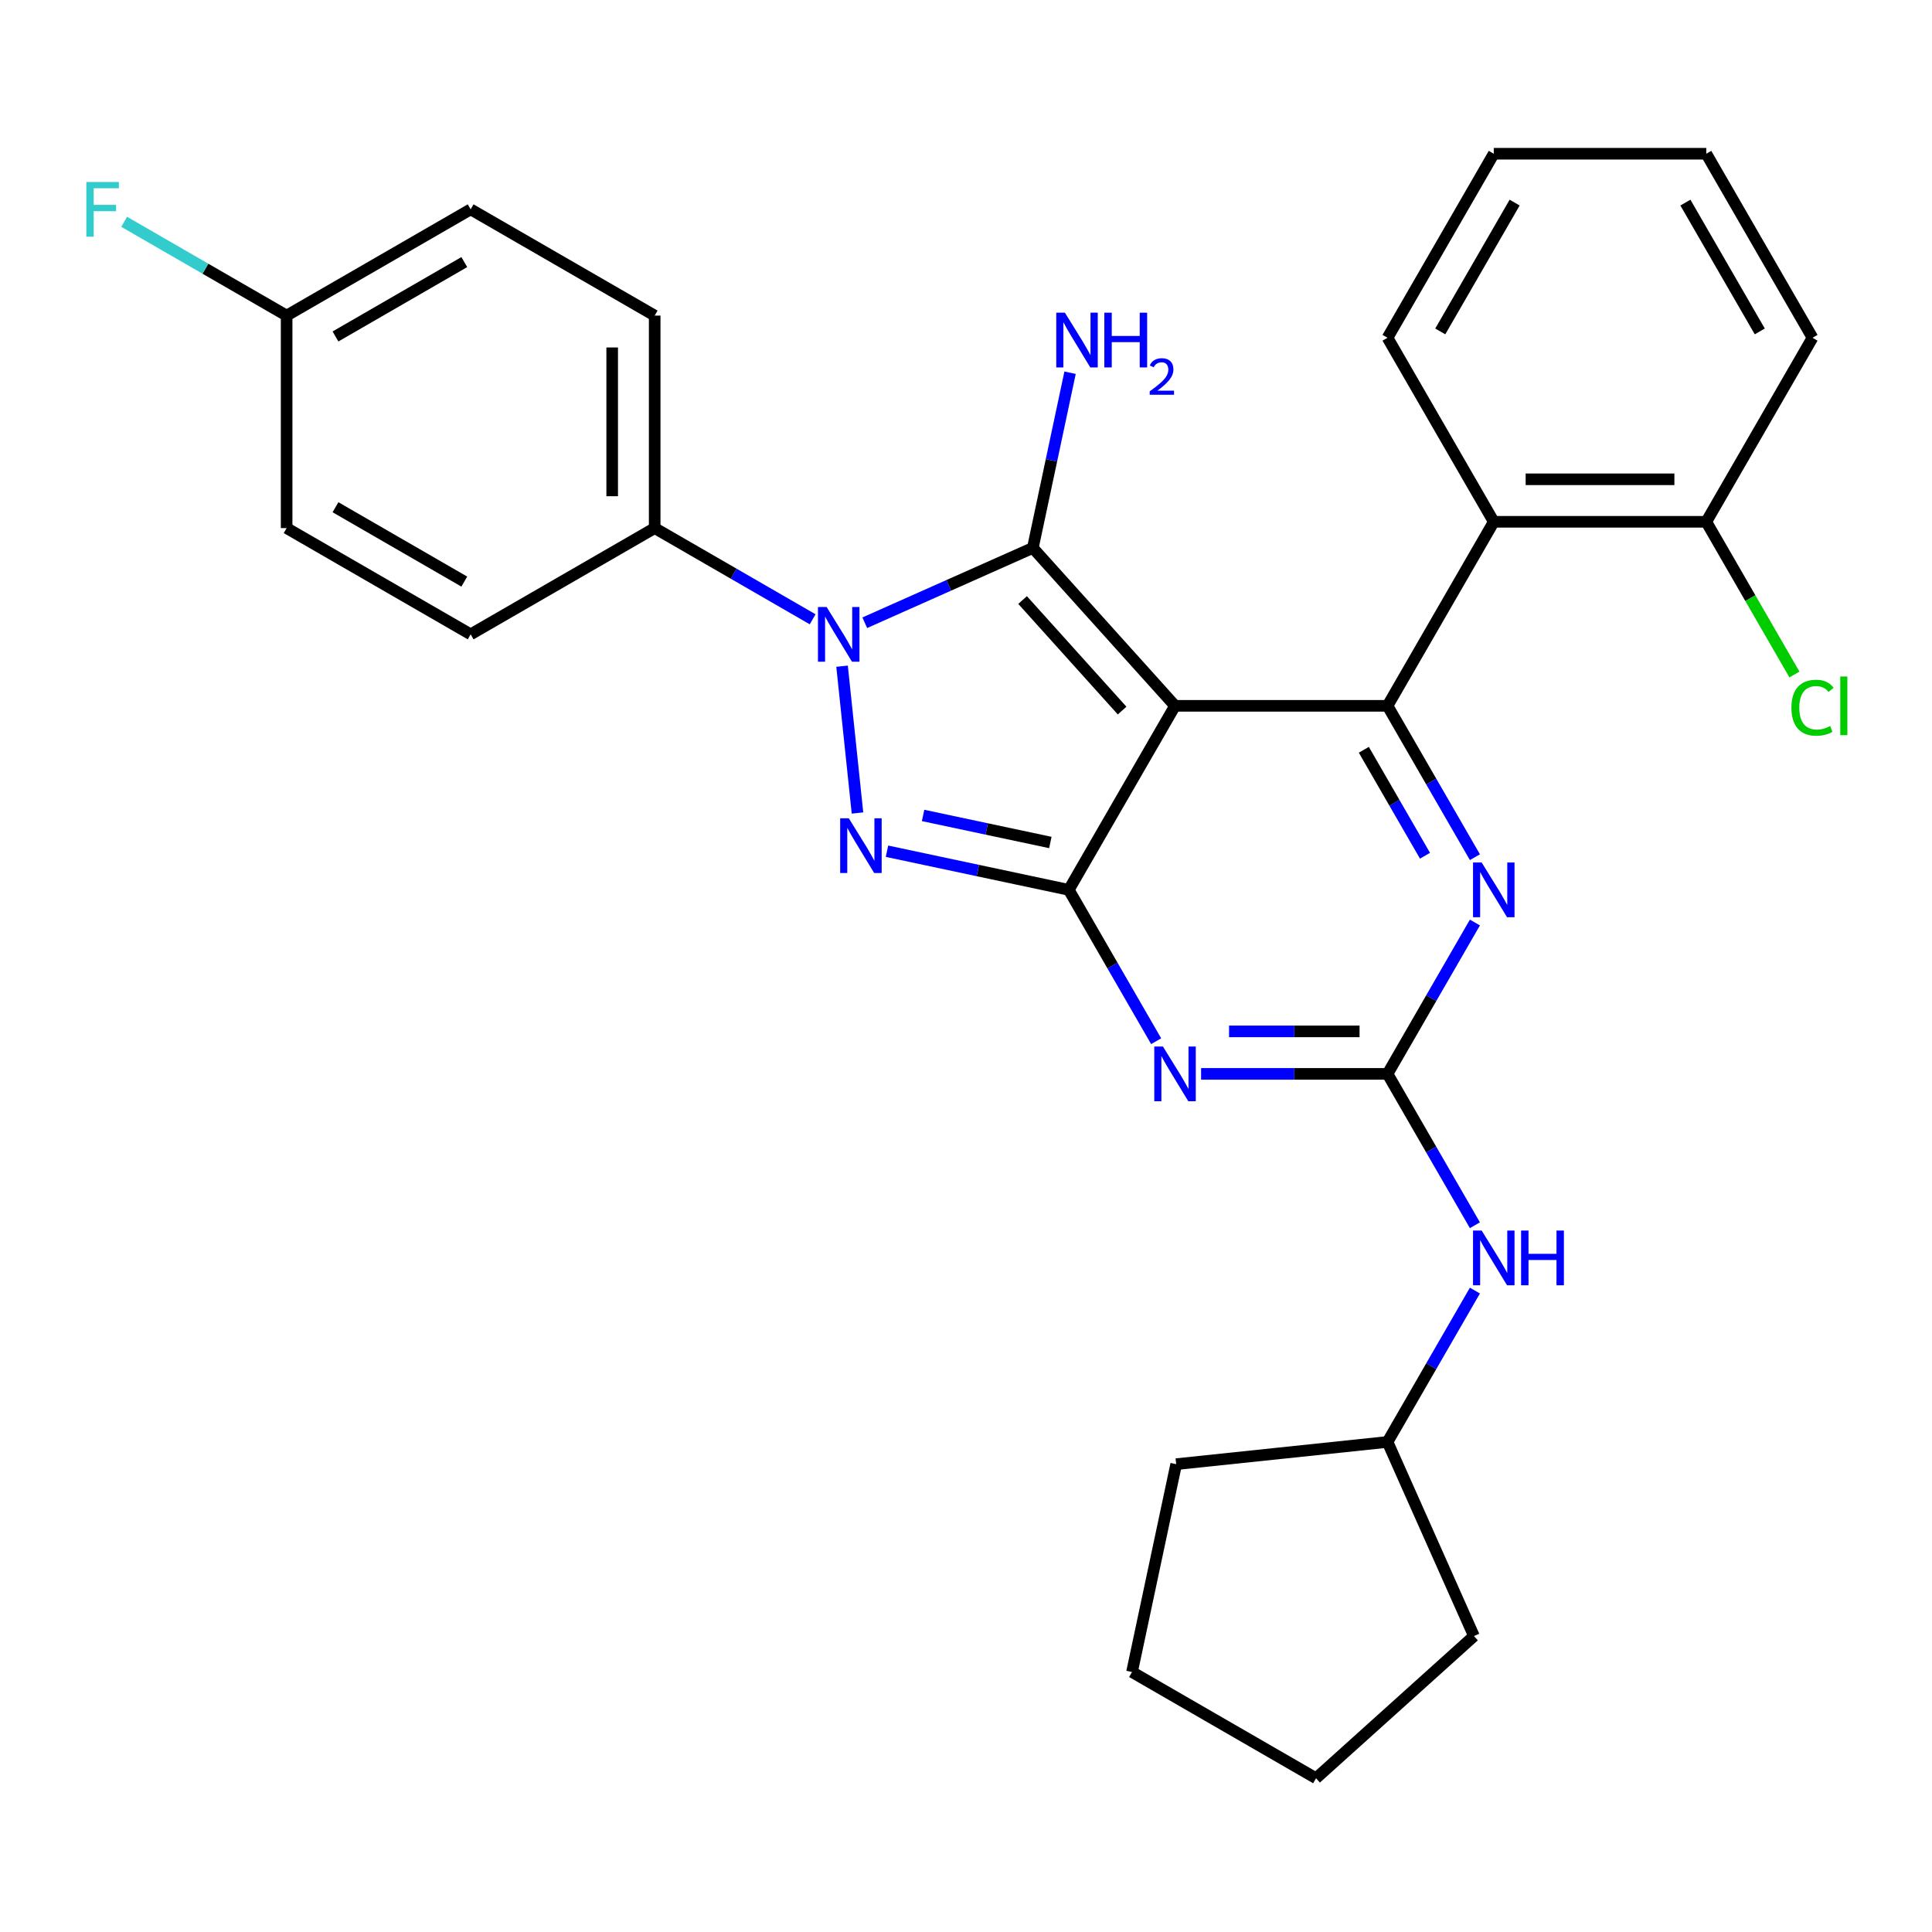 <?xml version='1.0' encoding='iso-8859-1'?>
<svg version='1.1' baseProfile='full'
              xmlns='http://www.w3.org/2000/svg'
                      xmlns:rdkit='http://www.rdkit.org/xml'
                      xmlns:xlink='http://www.w3.org/1999/xlink'
                  xml:space='preserve'
width='1000px' height='1000px' viewBox='0 0 1000 1000'>
<!-- END OF HEADER -->
<rect style='opacity:1.0;fill:#FFFFFF;stroke:none' width='1000' height='1000' x='0' y='0'> </rect>
<path class='bond-0' d='M 763.411,477.498 L 740.795,516.67' style='fill:none;fill-rule:evenodd;stroke:#0000FF;stroke-width:6px;stroke-linecap:butt;stroke-linejoin:miter;stroke-opacity:1' />
<path class='bond-0' d='M 740.795,516.67 L 718.18,555.841' style='fill:none;fill-rule:evenodd;stroke:#000000;stroke-width:6px;stroke-linecap:butt;stroke-linejoin:miter;stroke-opacity:1' />
<path class='bond-1' d='M 763.411,443.679 L 740.795,404.507' style='fill:none;fill-rule:evenodd;stroke:#0000FF;stroke-width:6px;stroke-linecap:butt;stroke-linejoin:miter;stroke-opacity:1' />
<path class='bond-1' d='M 740.795,404.507 L 718.18,365.336' style='fill:none;fill-rule:evenodd;stroke:#000000;stroke-width:6px;stroke-linecap:butt;stroke-linejoin:miter;stroke-opacity:1' />
<path class='bond-1' d='M 737.576,442.926 L 721.745,415.506' style='fill:none;fill-rule:evenodd;stroke:#0000FF;stroke-width:6px;stroke-linecap:butt;stroke-linejoin:miter;stroke-opacity:1' />
<path class='bond-1' d='M 721.745,415.506 L 705.914,388.086' style='fill:none;fill-rule:evenodd;stroke:#000000;stroke-width:6px;stroke-linecap:butt;stroke-linejoin:miter;stroke-opacity:1' />
<path class='bond-2' d='M 718.18,555.841 L 669.93,555.841' style='fill:none;fill-rule:evenodd;stroke:#000000;stroke-width:6px;stroke-linecap:butt;stroke-linejoin:miter;stroke-opacity:1' />
<path class='bond-2' d='M 669.93,555.841 L 621.681,555.841' style='fill:none;fill-rule:evenodd;stroke:#0000FF;stroke-width:6px;stroke-linecap:butt;stroke-linejoin:miter;stroke-opacity:1' />
<path class='bond-2' d='M 703.705,533.843 L 669.93,533.843' style='fill:none;fill-rule:evenodd;stroke:#000000;stroke-width:6px;stroke-linecap:butt;stroke-linejoin:miter;stroke-opacity:1' />
<path class='bond-2' d='M 669.93,533.843 L 636.156,533.843' style='fill:none;fill-rule:evenodd;stroke:#0000FF;stroke-width:6px;stroke-linecap:butt;stroke-linejoin:miter;stroke-opacity:1' />
<path class='bond-3' d='M 718.18,555.841 L 740.795,595.013' style='fill:none;fill-rule:evenodd;stroke:#000000;stroke-width:6px;stroke-linecap:butt;stroke-linejoin:miter;stroke-opacity:1' />
<path class='bond-3' d='M 740.795,595.013 L 763.411,634.184' style='fill:none;fill-rule:evenodd;stroke:#0000FF;stroke-width:6px;stroke-linecap:butt;stroke-linejoin:miter;stroke-opacity:1' />
<path class='bond-4' d='M 598.428,538.931 L 575.813,499.76' style='fill:none;fill-rule:evenodd;stroke:#0000FF;stroke-width:6px;stroke-linecap:butt;stroke-linejoin:miter;stroke-opacity:1' />
<path class='bond-4' d='M 575.813,499.76 L 553.197,460.588' style='fill:none;fill-rule:evenodd;stroke:#000000;stroke-width:6px;stroke-linecap:butt;stroke-linejoin:miter;stroke-opacity:1' />
<path class='bond-5' d='M 718.18,365.336 L 773.174,270.083' style='fill:none;fill-rule:evenodd;stroke:#000000;stroke-width:6px;stroke-linecap:butt;stroke-linejoin:miter;stroke-opacity:1' />
<path class='bond-6' d='M 718.18,365.336 L 608.191,365.336' style='fill:none;fill-rule:evenodd;stroke:#000000;stroke-width:6px;stroke-linecap:butt;stroke-linejoin:miter;stroke-opacity:1' />
<path class='bond-7' d='M 763.411,668.004 L 740.795,707.175' style='fill:none;fill-rule:evenodd;stroke:#0000FF;stroke-width:6px;stroke-linecap:butt;stroke-linejoin:miter;stroke-opacity:1' />
<path class='bond-7' d='M 740.795,707.175 L 718.18,746.347' style='fill:none;fill-rule:evenodd;stroke:#000000;stroke-width:6px;stroke-linecap:butt;stroke-linejoin:miter;stroke-opacity:1' />
<path class='bond-8' d='M 718.18,746.347 L 762.916,846.826' style='fill:none;fill-rule:evenodd;stroke:#000000;stroke-width:6px;stroke-linecap:butt;stroke-linejoin:miter;stroke-opacity:1' />
<path class='bond-9' d='M 718.18,746.347 L 608.794,757.844' style='fill:none;fill-rule:evenodd;stroke:#000000;stroke-width:6px;stroke-linecap:butt;stroke-linejoin:miter;stroke-opacity:1' />
<path class='bond-10' d='M 608.191,365.336 L 553.197,460.588' style='fill:none;fill-rule:evenodd;stroke:#000000;stroke-width:6px;stroke-linecap:butt;stroke-linejoin:miter;stroke-opacity:1' />
<path class='bond-11' d='M 608.191,365.336 L 534.595,283.598' style='fill:none;fill-rule:evenodd;stroke:#000000;stroke-width:6px;stroke-linecap:butt;stroke-linejoin:miter;stroke-opacity:1' />
<path class='bond-11' d='M 580.804,367.794 L 529.287,310.578' style='fill:none;fill-rule:evenodd;stroke:#000000;stroke-width:6px;stroke-linecap:butt;stroke-linejoin:miter;stroke-opacity:1' />
<path class='bond-12' d='M 553.197,460.588 L 506.149,450.588' style='fill:none;fill-rule:evenodd;stroke:#000000;stroke-width:6px;stroke-linecap:butt;stroke-linejoin:miter;stroke-opacity:1' />
<path class='bond-12' d='M 506.149,450.588 L 459.102,440.588' style='fill:none;fill-rule:evenodd;stroke:#0000FF;stroke-width:6px;stroke-linecap:butt;stroke-linejoin:miter;stroke-opacity:1' />
<path class='bond-12' d='M 543.656,436.071 L 510.723,429.071' style='fill:none;fill-rule:evenodd;stroke:#000000;stroke-width:6px;stroke-linecap:butt;stroke-linejoin:miter;stroke-opacity:1' />
<path class='bond-12' d='M 510.723,429.071 L 477.79,422.071' style='fill:none;fill-rule:evenodd;stroke:#0000FF;stroke-width:6px;stroke-linecap:butt;stroke-linejoin:miter;stroke-opacity:1' />
<path class='bond-13' d='M 443.835,420.811 L 435.848,344.819' style='fill:none;fill-rule:evenodd;stroke:#0000FF;stroke-width:6px;stroke-linecap:butt;stroke-linejoin:miter;stroke-opacity:1' />
<path class='bond-14' d='M 447.605,322.329 L 491.1,302.963' style='fill:none;fill-rule:evenodd;stroke:#0000FF;stroke-width:6px;stroke-linecap:butt;stroke-linejoin:miter;stroke-opacity:1' />
<path class='bond-14' d='M 491.1,302.963 L 534.595,283.598' style='fill:none;fill-rule:evenodd;stroke:#000000;stroke-width:6px;stroke-linecap:butt;stroke-linejoin:miter;stroke-opacity:1' />
<path class='bond-15' d='M 420.625,320.546 L 379.744,296.943' style='fill:none;fill-rule:evenodd;stroke:#0000FF;stroke-width:6px;stroke-linecap:butt;stroke-linejoin:miter;stroke-opacity:1' />
<path class='bond-15' d='M 379.744,296.943 L 338.862,273.34' style='fill:none;fill-rule:evenodd;stroke:#000000;stroke-width:6px;stroke-linecap:butt;stroke-linejoin:miter;stroke-opacity:1' />
<path class='bond-16' d='M 534.595,283.598 L 544.231,238.261' style='fill:none;fill-rule:evenodd;stroke:#000000;stroke-width:6px;stroke-linecap:butt;stroke-linejoin:miter;stroke-opacity:1' />
<path class='bond-16' d='M 544.231,238.261 L 553.868,192.923' style='fill:none;fill-rule:evenodd;stroke:#0000FF;stroke-width:6px;stroke-linecap:butt;stroke-linejoin:miter;stroke-opacity:1' />
<path class='bond-17' d='M 762.916,846.826 L 681.179,920.423' style='fill:none;fill-rule:evenodd;stroke:#000000;stroke-width:6px;stroke-linecap:butt;stroke-linejoin:miter;stroke-opacity:1' />
<path class='bond-18' d='M 681.179,920.423 L 585.926,865.429' style='fill:none;fill-rule:evenodd;stroke:#000000;stroke-width:6px;stroke-linecap:butt;stroke-linejoin:miter;stroke-opacity:1' />
<path class='bond-19' d='M 338.862,273.34 L 338.862,163.352' style='fill:none;fill-rule:evenodd;stroke:#000000;stroke-width:6px;stroke-linecap:butt;stroke-linejoin:miter;stroke-opacity:1' />
<path class='bond-19' d='M 316.865,256.842 L 316.865,179.85' style='fill:none;fill-rule:evenodd;stroke:#000000;stroke-width:6px;stroke-linecap:butt;stroke-linejoin:miter;stroke-opacity:1' />
<path class='bond-20' d='M 338.862,273.34 L 243.609,328.335' style='fill:none;fill-rule:evenodd;stroke:#000000;stroke-width:6px;stroke-linecap:butt;stroke-linejoin:miter;stroke-opacity:1' />
<path class='bond-21' d='M 148.357,163.352 L 243.609,108.358' style='fill:none;fill-rule:evenodd;stroke:#000000;stroke-width:6px;stroke-linecap:butt;stroke-linejoin:miter;stroke-opacity:1' />
<path class='bond-21' d='M 173.643,174.153 L 240.32,135.657' style='fill:none;fill-rule:evenodd;stroke:#000000;stroke-width:6px;stroke-linecap:butt;stroke-linejoin:miter;stroke-opacity:1' />
<path class='bond-22' d='M 148.357,163.352 L 106.315,139.079' style='fill:none;fill-rule:evenodd;stroke:#000000;stroke-width:6px;stroke-linecap:butt;stroke-linejoin:miter;stroke-opacity:1' />
<path class='bond-22' d='M 106.315,139.079 L 64.274,114.806' style='fill:none;fill-rule:evenodd;stroke:#33CCCC;stroke-width:6px;stroke-linecap:butt;stroke-linejoin:miter;stroke-opacity:1' />
<path class='bond-23' d='M 148.357,163.352 L 148.357,273.34' style='fill:none;fill-rule:evenodd;stroke:#000000;stroke-width:6px;stroke-linecap:butt;stroke-linejoin:miter;stroke-opacity:1' />
<path class='bond-24' d='M 773.174,270.083 L 883.162,270.083' style='fill:none;fill-rule:evenodd;stroke:#000000;stroke-width:6px;stroke-linecap:butt;stroke-linejoin:miter;stroke-opacity:1' />
<path class='bond-24' d='M 789.672,248.085 L 866.664,248.085' style='fill:none;fill-rule:evenodd;stroke:#000000;stroke-width:6px;stroke-linecap:butt;stroke-linejoin:miter;stroke-opacity:1' />
<path class='bond-25' d='M 773.174,270.083 L 718.18,174.83' style='fill:none;fill-rule:evenodd;stroke:#000000;stroke-width:6px;stroke-linecap:butt;stroke-linejoin:miter;stroke-opacity:1' />
<path class='bond-26' d='M 883.162,270.083 L 905.98,309.604' style='fill:none;fill-rule:evenodd;stroke:#000000;stroke-width:6px;stroke-linecap:butt;stroke-linejoin:miter;stroke-opacity:1' />
<path class='bond-26' d='M 905.98,309.604 L 928.798,349.126' style='fill:none;fill-rule:evenodd;stroke:#00CC00;stroke-width:6px;stroke-linecap:butt;stroke-linejoin:miter;stroke-opacity:1' />
<path class='bond-27' d='M 883.162,270.083 L 938.157,174.83' style='fill:none;fill-rule:evenodd;stroke:#000000;stroke-width:6px;stroke-linecap:butt;stroke-linejoin:miter;stroke-opacity:1' />
<path class='bond-28' d='M 718.18,174.83 L 773.174,79.577' style='fill:none;fill-rule:evenodd;stroke:#000000;stroke-width:6px;stroke-linecap:butt;stroke-linejoin:miter;stroke-opacity:1' />
<path class='bond-28' d='M 745.479,171.541 L 783.975,104.864' style='fill:none;fill-rule:evenodd;stroke:#000000;stroke-width:6px;stroke-linecap:butt;stroke-linejoin:miter;stroke-opacity:1' />
<path class='bond-29' d='M 938.157,174.83 L 883.162,79.577' style='fill:none;fill-rule:evenodd;stroke:#000000;stroke-width:6px;stroke-linecap:butt;stroke-linejoin:miter;stroke-opacity:1' />
<path class='bond-29' d='M 910.857,171.541 L 872.361,104.864' style='fill:none;fill-rule:evenodd;stroke:#000000;stroke-width:6px;stroke-linecap:butt;stroke-linejoin:miter;stroke-opacity:1' />
<path class='bond-30' d='M 773.174,79.577 L 883.162,79.577' style='fill:none;fill-rule:evenodd;stroke:#000000;stroke-width:6px;stroke-linecap:butt;stroke-linejoin:miter;stroke-opacity:1' />
<path class='bond-31' d='M 338.862,163.352 L 243.609,108.358' style='fill:none;fill-rule:evenodd;stroke:#000000;stroke-width:6px;stroke-linecap:butt;stroke-linejoin:miter;stroke-opacity:1' />
<path class='bond-32' d='M 243.609,328.335 L 148.357,273.34' style='fill:none;fill-rule:evenodd;stroke:#000000;stroke-width:6px;stroke-linecap:butt;stroke-linejoin:miter;stroke-opacity:1' />
<path class='bond-32' d='M 240.32,301.035 L 173.643,262.539' style='fill:none;fill-rule:evenodd;stroke:#000000;stroke-width:6px;stroke-linecap:butt;stroke-linejoin:miter;stroke-opacity:1' />
<path class='bond-33' d='M 585.926,865.429 L 608.794,757.844' style='fill:none;fill-rule:evenodd;stroke:#000000;stroke-width:6px;stroke-linecap:butt;stroke-linejoin:miter;stroke-opacity:1' />
<path  class='atom-0' d='M 766.914 446.428
L 776.194 461.428
Q 777.114 462.908, 778.594 465.588
Q 780.074 468.268, 780.154 468.428
L 780.154 446.428
L 783.914 446.428
L 783.914 474.748
L 780.034 474.748
L 770.074 458.348
Q 768.914 456.428, 767.674 454.228
Q 766.474 452.028, 766.114 451.348
L 766.114 474.748
L 762.434 474.748
L 762.434 446.428
L 766.914 446.428
' fill='#0000FF'/>
<path  class='atom-2' d='M 601.931 541.681
L 611.211 556.681
Q 612.131 558.161, 613.611 560.841
Q 615.091 563.521, 615.171 563.681
L 615.171 541.681
L 618.931 541.681
L 618.931 570.001
L 615.051 570.001
L 605.091 553.601
Q 603.931 551.681, 602.691 549.481
Q 601.491 547.281, 601.131 546.601
L 601.131 570.001
L 597.451 570.001
L 597.451 541.681
L 601.931 541.681
' fill='#0000FF'/>
<path  class='atom-4' d='M 766.914 636.934
L 776.194 651.934
Q 777.114 653.414, 778.594 656.094
Q 780.074 658.774, 780.154 658.934
L 780.154 636.934
L 783.914 636.934
L 783.914 665.254
L 780.034 665.254
L 770.074 648.854
Q 768.914 646.934, 767.674 644.734
Q 766.474 642.534, 766.114 641.854
L 766.114 665.254
L 762.434 665.254
L 762.434 636.934
L 766.914 636.934
' fill='#0000FF'/>
<path  class='atom-4' d='M 787.314 636.934
L 791.154 636.934
L 791.154 648.974
L 805.634 648.974
L 805.634 636.934
L 809.474 636.934
L 809.474 665.254
L 805.634 665.254
L 805.634 652.174
L 791.154 652.174
L 791.154 665.254
L 787.314 665.254
L 787.314 636.934
' fill='#0000FF'/>
<path  class='atom-8' d='M 439.352 423.56
L 448.632 438.56
Q 449.552 440.04, 451.032 442.72
Q 452.512 445.4, 452.592 445.56
L 452.592 423.56
L 456.352 423.56
L 456.352 451.88
L 452.472 451.88
L 442.512 435.48
Q 441.352 433.56, 440.112 431.36
Q 438.912 429.16, 438.552 428.48
L 438.552 451.88
L 434.872 451.88
L 434.872 423.56
L 439.352 423.56
' fill='#0000FF'/>
<path  class='atom-9' d='M 427.855 314.175
L 437.135 329.175
Q 438.055 330.655, 439.535 333.335
Q 441.015 336.015, 441.095 336.175
L 441.095 314.175
L 444.855 314.175
L 444.855 342.495
L 440.975 342.495
L 431.015 326.095
Q 429.855 324.175, 428.615 321.975
Q 427.415 319.775, 427.055 319.095
L 427.055 342.495
L 423.375 342.495
L 423.375 314.175
L 427.855 314.175
' fill='#0000FF'/>
<path  class='atom-11' d='M 551.202 161.853
L 560.482 176.853
Q 561.402 178.333, 562.882 181.013
Q 564.362 183.693, 564.442 183.853
L 564.442 161.853
L 568.202 161.853
L 568.202 190.173
L 564.322 190.173
L 554.362 173.773
Q 553.202 171.853, 551.962 169.653
Q 550.762 167.453, 550.402 166.773
L 550.402 190.173
L 546.722 190.173
L 546.722 161.853
L 551.202 161.853
' fill='#0000FF'/>
<path  class='atom-11' d='M 571.602 161.853
L 575.442 161.853
L 575.442 173.893
L 589.922 173.893
L 589.922 161.853
L 593.762 161.853
L 593.762 190.173
L 589.922 190.173
L 589.922 177.093
L 575.442 177.093
L 575.442 190.173
L 571.602 190.173
L 571.602 161.853
' fill='#0000FF'/>
<path  class='atom-11' d='M 595.135 189.18
Q 595.822 187.411, 597.458 186.434
Q 599.095 185.431, 601.366 185.431
Q 604.19 185.431, 605.774 186.962
Q 607.358 188.493, 607.358 191.212
Q 607.358 193.984, 605.299 196.572
Q 603.266 199.159, 599.042 202.221
L 607.675 202.221
L 607.675 204.333
L 595.082 204.333
L 595.082 202.564
Q 598.567 200.083, 600.626 198.235
Q 602.712 196.387, 603.715 194.724
Q 604.718 193.06, 604.718 191.344
Q 604.718 189.549, 603.821 188.546
Q 602.923 187.543, 601.366 187.543
Q 599.861 187.543, 598.858 188.15
Q 597.854 188.757, 597.142 190.104
L 595.135 189.18
' fill='#0000FF'/>
<path  class='atom-18' d='M 927.237 366.316
Q 927.237 359.276, 930.517 355.596
Q 933.837 351.876, 940.117 351.876
Q 945.957 351.876, 949.077 355.996
L 946.437 358.156
Q 944.157 355.156, 940.117 355.156
Q 935.837 355.156, 933.557 358.036
Q 931.317 360.876, 931.317 366.316
Q 931.317 371.916, 933.637 374.796
Q 935.997 377.676, 940.557 377.676
Q 943.677 377.676, 947.317 375.796
L 948.437 378.796
Q 946.957 379.756, 944.717 380.316
Q 942.477 380.876, 939.997 380.876
Q 933.837 380.876, 930.517 377.116
Q 927.237 373.356, 927.237 366.316
' fill='#00CC00'/>
<path  class='atom-18' d='M 952.517 350.156
L 956.197 350.156
L 956.197 380.516
L 952.517 380.516
L 952.517 350.156
' fill='#00CC00'/>
<path  class='atom-23' d='M 44.684 94.198
L 61.524 94.198
L 61.524 97.438
L 48.484 97.438
L 48.484 106.038
L 60.084 106.038
L 60.084 109.318
L 48.484 109.318
L 48.484 122.518
L 44.684 122.518
L 44.684 94.198
' fill='#33CCCC'/>
</svg>

